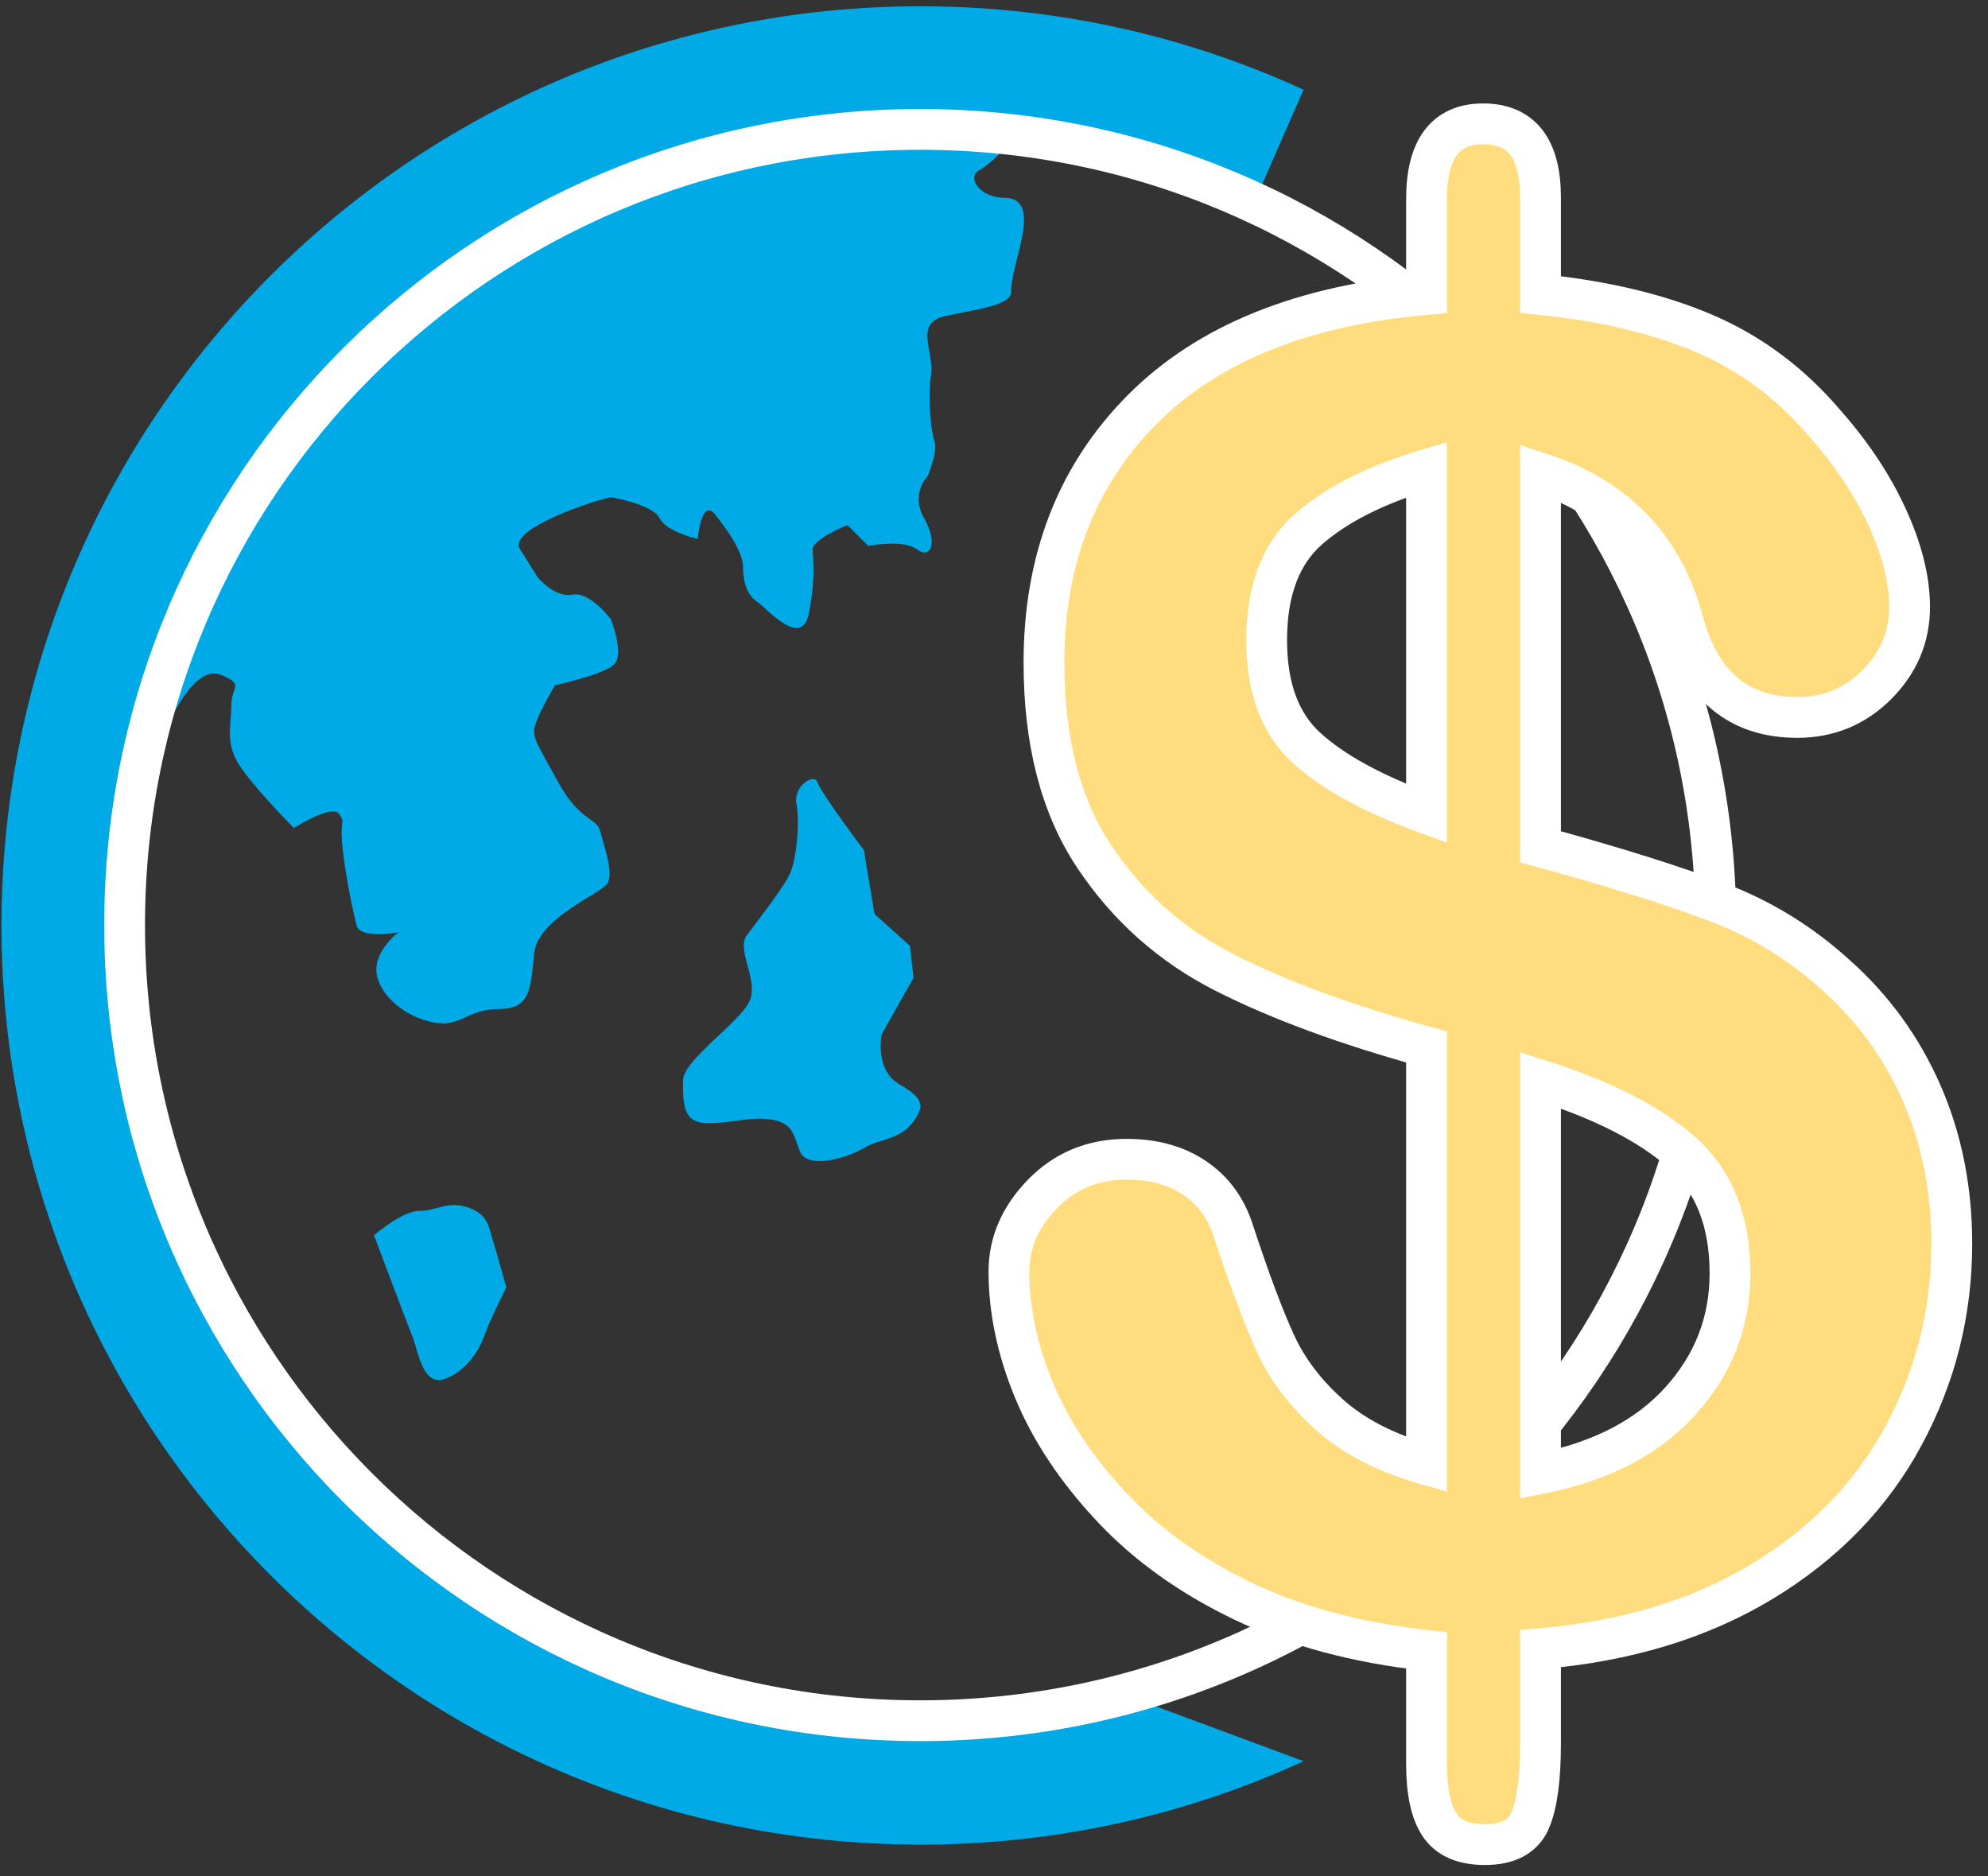 <?xml version="1.0" encoding="UTF-8"?>
<svg width="195px" height="184px" viewBox="0 0 195 184" version="1.1" xmlns="http://www.w3.org/2000/svg" xmlns:xlink="http://www.w3.org/1999/xlink">
    <rect x="0" y="0" width="195" height="184" fill="#333333" stroke="none"/>
    <title>Icon - Drives Interest - ECONOMY</title>
    <g id="Content-09---Icon-Button-&amp;-Text" stroke="none" stroke-width="1" fill="none" fill-rule="evenodd">
        <g id="Icon---Drives-Interest---ECONOMY" transform="translate(0.146, 0.615)">
            <path d="M36.539,120.547 C36.539,120.547 39.271,118.157 40.978,118.157 C42.687,118.157 43.71,117.131 45.759,117.815 C47.808,118.499 47.808,119.863 48.149,120.889 C48.491,121.912 49.517,125.67 49.517,125.67 C49.517,125.67 47.808,129.083 47.466,130.109 C47.126,131.132 46.101,133.523 43.71,134.548 C41.32,135.573 40.978,132.157 40.296,130.448 C39.613,128.741 36.539,120.547 36.539,120.547" id="Fill-11" fill="#00AAE7"></path>
            <path d="M90.153,168.014 C68.632,168.012 49.207,159.309 35.097,145.211 C20.999,131.101 12.296,111.673 12.292,90.153 C12.294,82.072 13.521,74.285 15.803,66.965 C15.65,67.631 15.499,68.302 15.366,68.981 L16.733,69.664 C16.733,69.664 19.123,64.542 21.514,65.567 C23.904,66.59 22.537,66.59 22.537,68.639 C22.537,70.69 21.856,72.396 23.563,74.787 C25.269,77.178 28.685,80.593 28.685,80.593 C28.685,80.593 32.441,78.201 33.124,79.226 C33.808,80.249 33.124,79.568 33.466,82.639 C33.808,85.714 34.491,88.788 34.831,90.153 C35.173,91.52 38.928,90.836 38.928,90.836 C38.928,90.836 36.198,92.885 36.88,95.276 C37.563,97.666 40.296,99.375 42.686,99.717 C45.076,100.056 45.76,98.349 48.832,98.349 C51.906,98.349 51.906,96.301 52.248,92.885 C52.59,89.472 58.736,87.081 59.419,86.056 C60.103,85.03 59.077,82.3 58.736,80.933 C58.394,79.568 56.687,79.91 54.638,76.152 C52.59,72.396 52.248,72.055 52.248,71.029 C52.248,70.006 54.297,66.59 54.297,66.59 C54.297,66.59 59.077,65.567 60.103,64.542 C61.126,63.518 59.761,60.102 59.761,60.102 C59.761,60.102 57.712,57.37 56.003,57.712 C54.297,58.054 52.59,56.005 52.59,56.005 L50.881,53.273 C50.881,53.273 49.857,52.247 53.273,50.541 C56.687,48.834 59.761,48.15 59.761,48.15 C59.761,48.15 63.858,48.834 64.542,50.199 C65.223,51.564 68.297,52.247 68.297,52.247 C68.297,52.247 68.639,48.15 70.006,49.857 C71.371,51.564 72.736,53.615 72.736,54.98 C72.736,56.345 73.078,57.712 74.104,58.396 C75.127,59.077 78.543,63.177 79.226,59.419 C79.907,55.663 79.568,54.296 79.568,53.273 C79.568,52.247 82.982,50.883 82.982,50.883 L85.03,52.931 C85.03,52.931 88.446,52.247 89.811,53.273 C91.178,54.296 91.862,52.589 90.495,50.199 C89.13,47.808 90.837,46.102 90.837,46.102 C90.837,46.102 91.862,43.711 91.52,42.686 C91.178,41.662 90.837,38.589 91.178,36.198 C91.52,33.808 89.472,31.076 92.544,30.392 C95.617,29.71 99.031,29.368 99.031,28.004 C99.031,26.637 99.715,24.588 100.056,22.881 C100.399,21.174 100.74,18.782 98.35,18.782 C95.959,18.782 94.592,16.733 95.959,16.049 C96.951,15.554 98.485,13.796 99.644,12.873 C107.82,13.865 115.604,16.118 122.794,19.443 L127.548,8.576 L127.718,8.183 C116.281,2.934 103.561,0 90.153,0 C40.36,0.004 0.005,40.36 -5.68434189e-14,90.153 C0.005,139.946 40.36,180.304 90.153,180.308 C103.561,180.308 116.281,177.376 127.718,172.127 L109.874,165.495 C103.579,167.138 96.971,168.012 90.153,168.014" id="Fill-13" fill="#00AAE7"></path>
            <path d="M66.849,105.378 C66.849,107.711 66.849,109.55 69.284,109.55 C71.718,109.55 73.458,108.856 75.545,109.205 C77.631,109.55 77.631,110.596 78.328,112.334 C79.023,114.074 82.849,113.031 84.59,111.985 C86.328,110.942 88.414,111.291 89.806,108.856 C90.351,107.901 90.502,107.116 88.068,105.726 C85.633,104.335 86.328,100.855 86.328,100.855 L89.459,95.29 L89.111,92.161 L85.633,89.029 L84.59,82.768 C84.59,82.768 80.414,77.203 80.066,76.16 C79.72,75.117 77.631,76.506 77.98,78.246 C78.328,79.986 77.98,83.811 77.283,85.202 C76.588,86.594 74.153,89.726 73.11,91.115 C72.067,92.507 74.153,95.29 73.458,97.379 C72.762,99.465 66.849,103.292 66.849,105.378" id="Fill-15" fill="#00AAE7"></path>
            <path d="M168.155,90.116 C168.155,133.216 133.216,168.156 90.116,168.156 C47.016,168.156 12.077,133.216 12.077,90.116 C12.077,47.016 47.016,12.077 90.116,12.077 C133.216,12.077 168.155,47.016 168.155,90.116 Z" id="Stroke-17" stroke="#FFFFFF" stroke-width="4"></path>
            <path d="M188.353,106.613 C186.384,102.123 183.581,98.261 179.941,95.031 C176.534,91.92 172.676,89.542 168.359,87.898 C164.042,86.253 158.245,84.433 150.962,82.436 L150.962,45.796 C158.36,48.204 163.03,53.075 164.968,60.416 C166.67,66.639 170.399,69.753 176.154,69.753 C179.206,69.753 181.805,68.681 183.949,66.537 C186.091,64.393 187.163,61.856 187.163,58.917 C187.163,56.276 186.444,53.368 185.003,50.199 C183.565,47.027 181.525,43.944 178.884,40.95 C175.537,37.017 171.618,34.078 167.125,32.141 C162.633,30.203 157.246,28.914 150.962,28.265 L150.962,18.755 C150.962,13.938 149.085,11.532 145.325,11.532 C141.627,11.532 139.778,13.998 139.778,18.93 L139.778,28.265 C127.622,29.324 118.329,33.082 111.901,39.541 C105.471,46 102.255,54.281 102.255,64.38 C102.255,72.13 103.899,78.471 107.189,83.403 C110.476,88.335 114.762,92.139 120.046,94.809 C125.332,97.484 131.908,99.905 139.778,102.076 L139.778,143.033 C135.841,141.919 132.687,140.303 130.308,138.188 C127.93,136.075 126.155,133.74 124.98,131.188 C123.804,128.633 122.426,124.948 120.839,120.132 C120.135,117.904 118.873,116.168 117.052,114.936 C115.23,113.702 112.999,113.087 110.358,113.087 C107.069,113.087 104.326,114.219 102.124,116.479 C99.92,118.738 98.819,121.278 98.819,124.096 C98.819,127.914 99.643,131.802 101.287,135.769 C102.93,139.731 105.471,143.548 108.905,147.217 C112.34,150.888 116.626,153.956 121.762,156.424 C126.9,158.887 132.907,160.501 139.778,161.267 L139.778,172.382 C139.778,175.081 140.202,177.079 141.052,178.37 C141.905,179.66 143.387,180.308 145.502,180.308 C147.791,180.308 149.273,179.513 149.948,177.929 C150.625,176.344 150.962,173.818 150.962,170.356 L150.962,161.089 C159.359,160.385 166.61,158.181 172.718,154.484 C178.824,150.786 183.448,146.014 186.59,140.172 C189.733,134.328 191.303,128.06 191.303,121.366 C191.303,116.024 190.319,111.105 188.353,106.613 L188.353,106.613 Z M139.778,79.175 C134.491,77.239 130.559,75.08 127.975,72.703 C125.389,70.323 124.1,66.817 124.1,62.178 C124.1,57.304 125.478,53.664 128.239,51.256 C130.998,48.847 134.847,46.912 139.778,45.443 L139.778,79.175 Z M164.704,136.779 C161.472,140.363 156.893,142.74 150.962,143.914 L150.962,105.334 C157.071,107.274 161.694,109.636 164.834,112.426 C167.975,115.214 169.547,119.162 169.547,124.274 C169.547,129.028 167.931,133.198 164.704,136.779 L164.704,136.779 Z" id="Fill-19" fill="#FFDD7F"></path>
            <path d="M188.353,106.613 C186.384,102.123 183.581,98.261 179.941,95.031 C176.534,91.92 172.676,89.542 168.359,87.898 C164.042,86.253 158.245,84.433 150.962,82.436 L150.962,45.796 C158.36,48.204 163.03,53.075 164.968,60.416 C166.67,66.639 170.399,69.753 176.154,69.753 C179.206,69.753 181.805,68.681 183.949,66.537 C186.091,64.393 187.163,61.856 187.163,58.917 C187.163,56.276 186.444,53.368 185.003,50.199 C183.565,47.027 181.525,43.944 178.884,40.95 C175.537,37.017 171.618,34.078 167.125,32.141 C162.633,30.203 157.246,28.914 150.962,28.265 L150.962,18.755 C150.962,13.938 149.085,11.532 145.325,11.532 C141.627,11.532 139.778,13.998 139.778,18.93 L139.778,28.265 C127.622,29.324 118.329,33.082 111.901,39.541 C105.471,46 102.255,54.281 102.255,64.38 C102.255,72.13 103.899,78.471 107.189,83.403 C110.476,88.335 114.762,92.139 120.046,94.809 C125.332,97.484 131.908,99.905 139.778,102.076 L139.778,143.033 C135.841,141.919 132.687,140.303 130.308,138.188 C127.93,136.075 126.155,133.74 124.98,131.188 C123.804,128.633 122.426,124.948 120.839,120.132 C120.135,117.904 118.873,116.168 117.052,114.936 C115.23,113.702 112.999,113.087 110.358,113.087 C107.069,113.087 104.326,114.219 102.124,116.479 C99.92,118.738 98.819,121.278 98.819,124.096 C98.819,127.914 99.643,131.802 101.287,135.769 C102.93,139.731 105.471,143.548 108.905,147.217 C112.34,150.888 116.626,153.956 121.762,156.424 C126.9,158.887 132.907,160.501 139.778,161.267 L139.778,172.382 C139.778,175.081 140.202,177.079 141.052,178.37 C141.905,179.66 143.387,180.308 145.502,180.308 C147.791,180.308 149.273,179.513 149.948,177.929 C150.625,176.344 150.962,173.818 150.962,170.356 L150.962,161.089 C159.359,160.385 166.61,158.181 172.718,154.484 C178.824,150.786 183.448,146.014 186.59,140.172 C189.733,134.328 191.303,128.06 191.303,121.366 C191.303,116.024 190.319,111.105 188.353,106.613 L188.353,106.613 Z M139.778,79.175 C134.491,77.239 130.559,75.08 127.975,72.703 C125.389,70.323 124.1,66.817 124.1,62.178 C124.1,57.304 125.478,53.664 128.239,51.256 C130.998,48.847 134.847,46.912 139.778,45.443 L139.778,79.175 Z M164.704,136.779 C161.472,140.363 156.893,142.74 150.962,143.914 L150.962,105.334 C157.071,107.274 161.694,109.636 164.834,112.426 C167.975,115.214 169.547,119.162 169.547,124.274 C169.547,129.028 167.931,133.198 164.704,136.779 L164.704,136.779 Z" id="Stroke-21" stroke="#FFFFFF" stroke-width="4"></path>
        </g>
    </g>
</svg>
